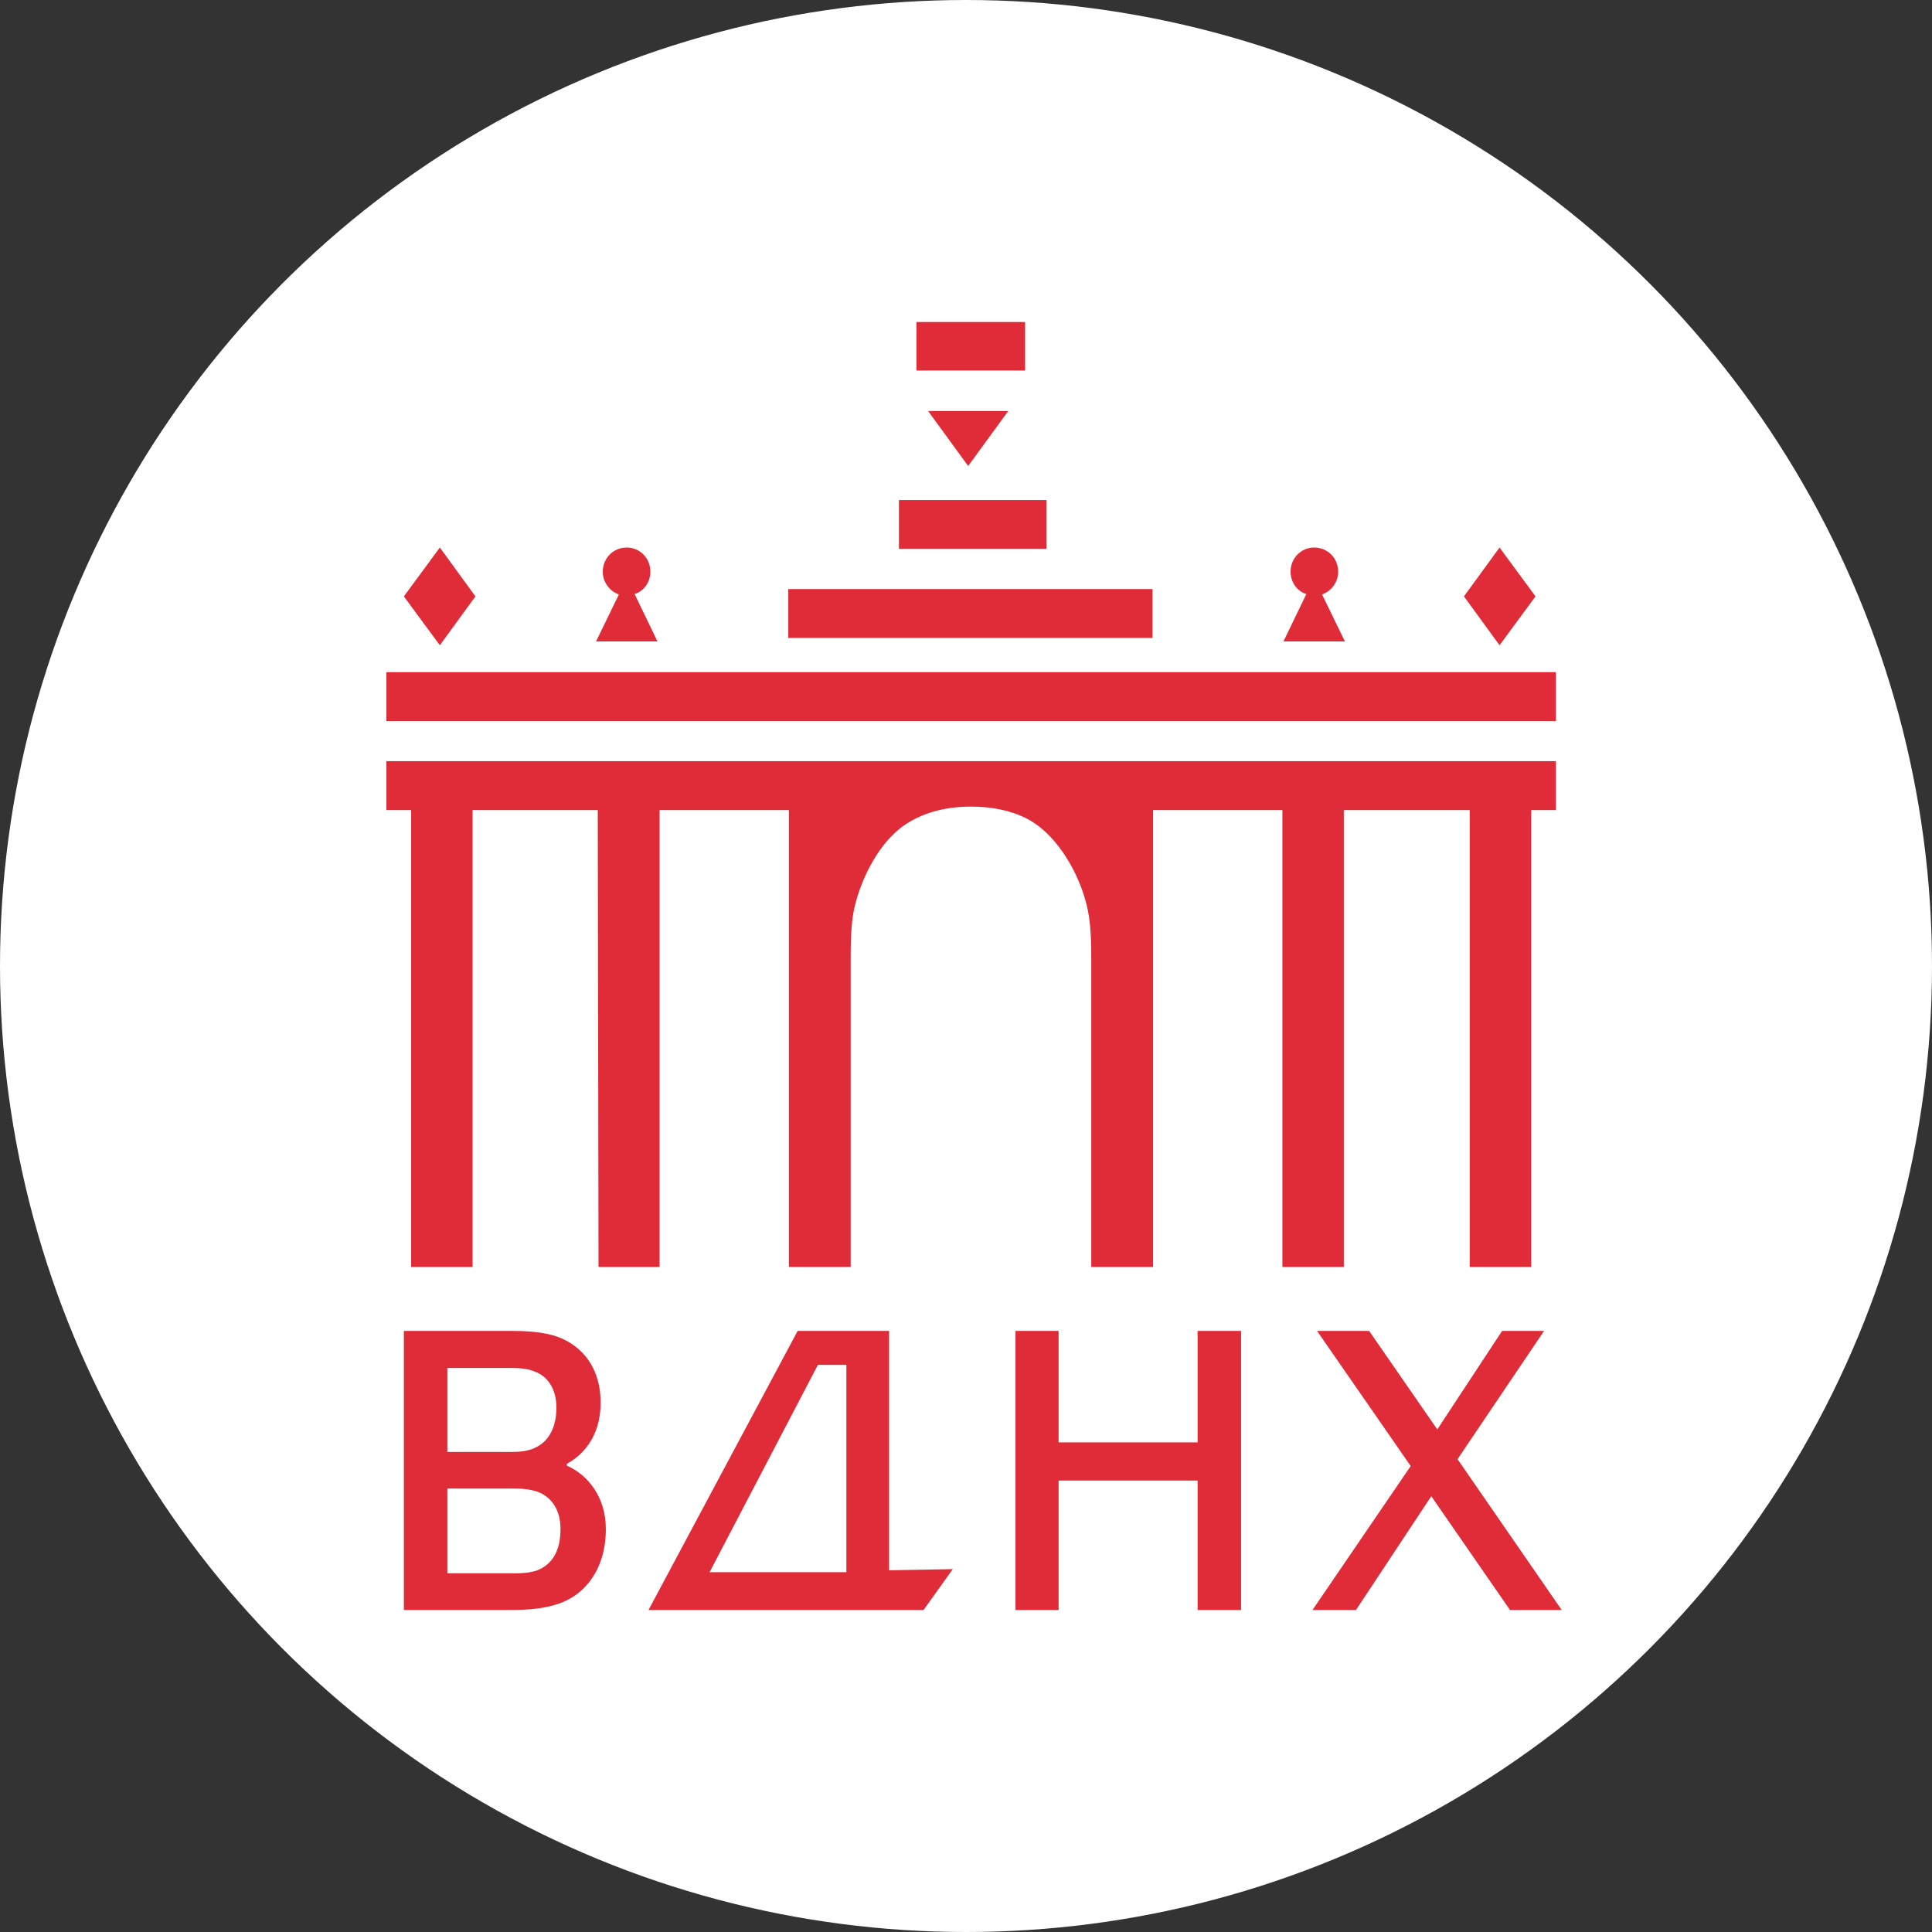 <svg width="120" height="120" viewBox="0 0 120 120" fill="none" xmlns="http://www.w3.org/2000/svg">
<rect x="0" y="0" width="120" height="120" fill="#333333" stroke="none"/>
<circle cx="60" cy="60" r="60" fill="white"/>
<path fill-rule="evenodd" clip-rule="evenodd" d="M24 44.784H96.642V41.749H24V44.784Z" fill="#E02C38"/>
<path fill-rule="evenodd" clip-rule="evenodd" d="M79.651 50.314H71.621V78.694H67.78V59.438C67.78 57.826 67.687 56.806 67.386 55.81C66.804 53.818 65.453 51.689 63.755 50.835C62.729 50.314 61.543 50.1 60.309 50.1C58.867 50.1 57.516 50.408 56.377 51.12C54.863 52.045 53.699 54.055 53.164 56C52.909 56.901 52.838 57.896 52.838 59.438V78.694H48.999V50.314H40.968V78.694H37.175L37.128 50.314H29.354V78.694H25.537V50.314H24V47.278H96.641V50.314H95.106V78.694H91.289V50.314H83.468V78.694H79.651V50.314Z" fill="#E02C38"/>
<path fill-rule="evenodd" clip-rule="evenodd" d="M25.085 37.043L27.32 34.007L29.531 37.043L27.32 40.078L25.085 37.043Z" fill="#E02C38"/>
<path fill-rule="evenodd" clip-rule="evenodd" d="M35.211 91.036C36.513 91.605 37.63 92.981 37.63 94.973C37.63 97.534 36.257 99.17 34.511 99.668C33.44 100 32.324 100 31.301 100H25.085V82.665H31.672C32.487 82.665 33.395 82.688 34.303 82.926C35.862 83.352 37.305 84.681 37.305 87.124C37.305 89.376 36.048 90.467 35.211 90.918V91.036ZM31.788 90.182C32.394 90.182 32.952 90.111 33.418 89.827C34.092 89.447 34.559 88.641 34.559 87.432C34.559 86.246 34 85.463 33.185 85.179C32.791 85.013 32.301 84.965 31.672 84.965H27.785V90.182H31.788ZM34.814 94.973C34.814 93.716 34.21 93.004 33.488 92.696C33.022 92.506 32.487 92.459 32.021 92.459H27.785V97.723H31.976C32.487 97.723 32.976 97.676 33.372 97.534C34.28 97.178 34.814 96.348 34.814 94.973Z" fill="#E02C38"/>
<path fill-rule="evenodd" clip-rule="evenodd" d="M38.44 36.924C37.859 36.71 37.44 36.165 37.44 35.502C37.44 34.671 38.092 34.007 38.93 34.007C39.744 34.007 40.396 34.671 40.396 35.502C40.396 36.165 40 36.71 39.418 36.9L40.838 39.841H37.021L38.44 36.924Z" fill="#E02C38"/>
<path fill-rule="evenodd" clip-rule="evenodd" d="M59.18 97.462L57.365 99.999H40.28L49.544 82.665H55.223V97.534L59.18 97.462ZM52.57 97.651V84.775H50.802L44.074 97.651H52.57Z" fill="#E02C38"/>
<path fill-rule="evenodd" clip-rule="evenodd" d="M48.962 39.623H71.585V36.588H48.962V39.623Z" fill="#E02C38"/>
<path fill-rule="evenodd" clip-rule="evenodd" d="M55.834 34.095H65.005V31.059H55.834V34.095Z" fill="#E02C38"/>
<path fill-rule="evenodd" clip-rule="evenodd" d="M56.921 23.012H63.671V20H56.921V23.012Z" fill="#E02C38"/>
<path fill-rule="evenodd" clip-rule="evenodd" d="M57.645 25.529H62.625L60.135 28.944L57.645 25.529Z" fill="#E02C38"/>
<path fill-rule="evenodd" clip-rule="evenodd" d="M77.086 82.665V100H74.386V91.96H65.751V100H63.074V82.665H65.751V89.589H74.386V82.665H77.086Z" fill="#E02C38"/>
<path fill-rule="evenodd" clip-rule="evenodd" d="M81.138 36.9C80.556 36.71 80.16 36.165 80.16 35.502C80.16 34.671 80.812 34.007 81.627 34.007C82.464 34.007 83.116 34.671 83.116 35.502C83.116 36.165 82.697 36.71 82.116 36.924L83.535 39.841H79.718L81.138 36.9Z" fill="#E02C38"/>
<path fill-rule="evenodd" clip-rule="evenodd" d="M88.9 92.932L84.223 99.999H81.522L87.621 91.059L81.803 82.665H85.038L89.273 88.783L93.299 82.665H95.906L90.53 90.632L97 99.999H93.788L88.9 92.932Z" fill="#E02C38"/>
<path fill-rule="evenodd" clip-rule="evenodd" d="M90.928 37.042L93.14 34.007L95.374 37.042L93.14 40.078L90.928 37.042Z" fill="#E02C38"/>
</svg>
